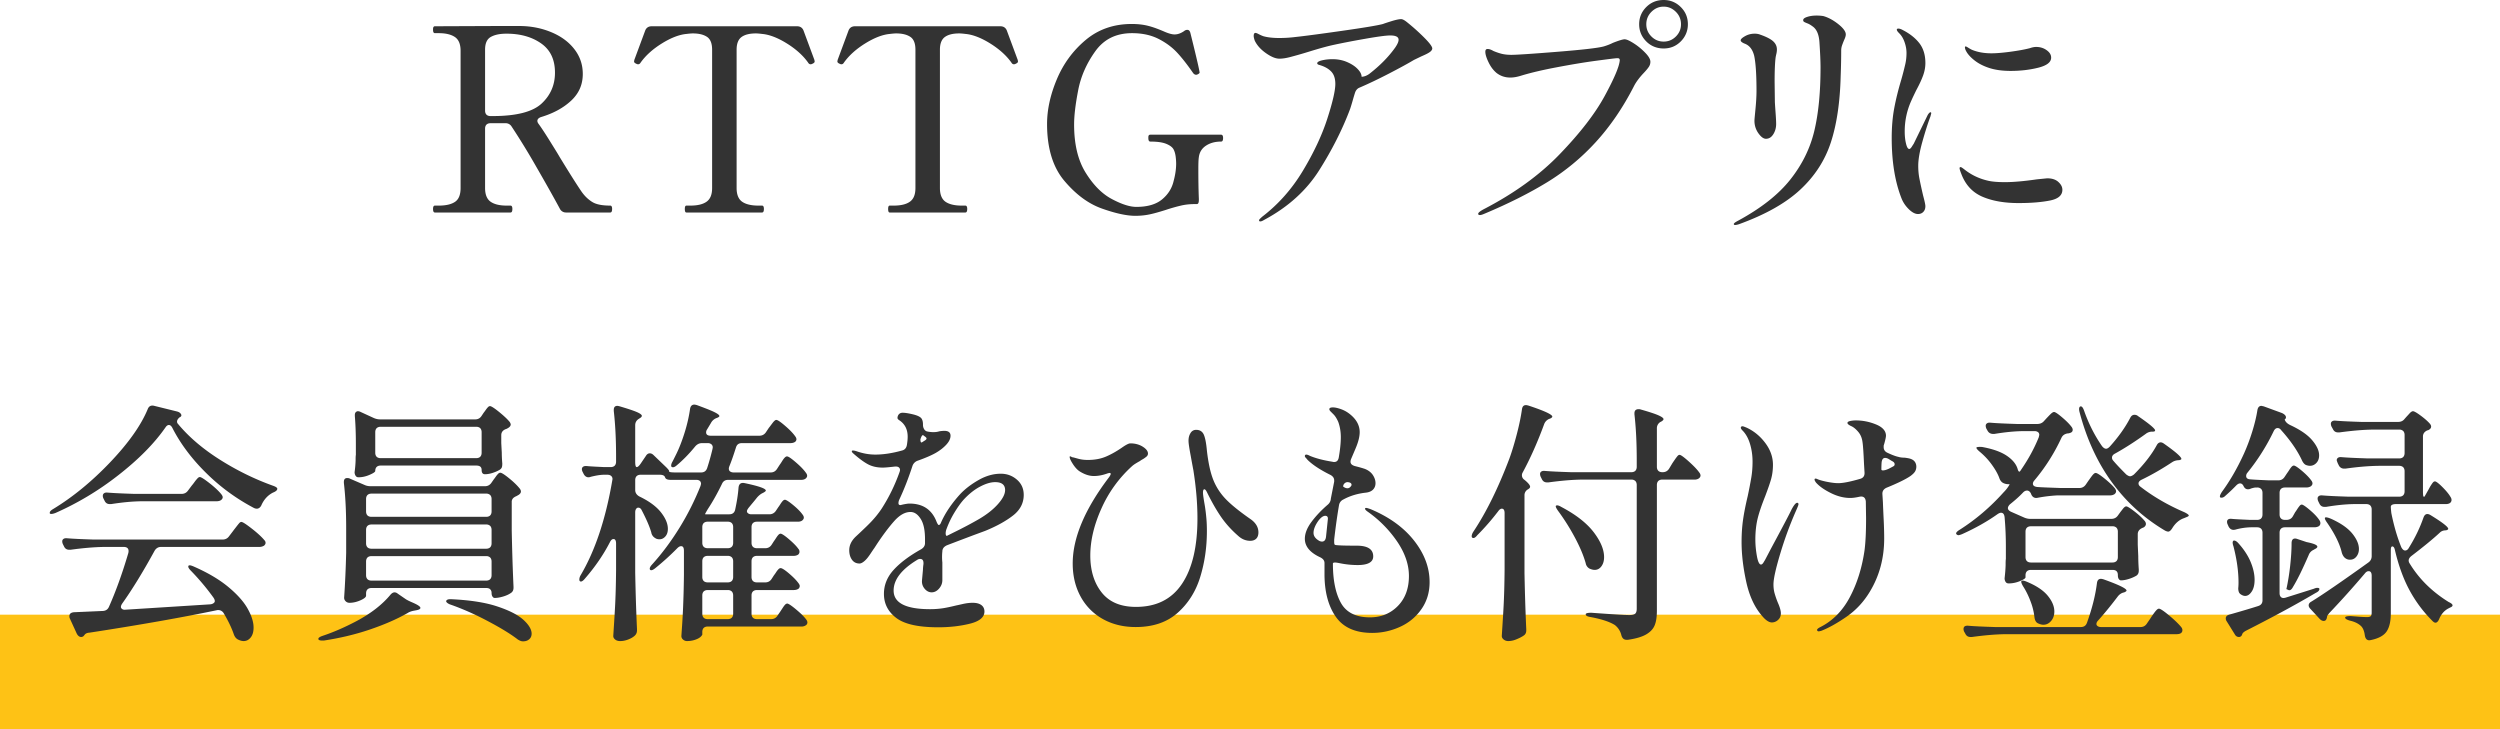 <svg data-name="Layer 2" xmlns="http://www.w3.org/2000/svg" viewBox="0 0 196 57.19"><g data-name="Layer 1"><path fill="#fec215" d="M0 48.19h196v9H0z"/><path d="M47.99 16.38c0 .19-.05.28-.14.28h-3.46a.53.53 0 01-.5-.3c-.49-.91-1.11-2.01-1.86-3.31a56.09 56.09 0 00-1.92-3.13.54.54 0 00-.48-.26h-1.18c-.13 0-.24.04-.31.11s-.11.18-.11.31v4.66c0 .52.15.88.44 1.08.29.2.71.3 1.26.3h.3c.09 0 .14.09.14.26 0 .19-.05.28-.14.28h-5.94c-.09 0-.14-.09-.14-.28 0-.17.05-.26.14-.26h.3c.57 0 1-.1 1.29-.3.29-.2.43-.56.43-1.08V3.98c0-.52-.15-.88-.45-1.08-.3-.2-.72-.3-1.27-.3h-.3c-.09 0-.14-.09-.14-.26 0-.09 0-.16.03-.21s.06-.07.11-.07l4.7-.02h2c.87.01 1.67.17 2.42.48.75.31 1.35.74 1.8 1.31.45.57.68 1.22.68 1.97 0 .83-.3 1.52-.91 2.09-.61.57-1.4 1-2.37 1.29-.19.07-.28.17-.28.3 0 .07.03.15.1.24.24.33.54.79.9 1.37.36.58.61.98.74 1.21.8 1.31 1.37 2.21 1.72 2.72.25.36.54.63.85.82.31.19.78.28 1.41.28.09 0 .14.09.14.26zm-9.85-7.39c.07.07.18.11.31.11h.18c1.85 0 3.13-.33 3.83-.98.7-.65 1.05-1.46 1.05-2.42 0-1.03-.36-1.79-1.09-2.3s-1.63-.76-2.71-.76c-.51 0-.91.08-1.22.25-.31.17-.46.5-.46 1.01v4.78c0 .13.04.24.11.31zm15.67 7.67c-.08 0-.12-.09-.12-.28 0-.17.04-.26.12-.26h.3c.57 0 1-.1 1.29-.31.29-.21.43-.56.43-1.07V3.9c0-.49-.13-.83-.4-1.01s-.64-.27-1.12-.27c-.08 0-.24.01-.48.04-.57.05-1.22.3-1.93.74s-1.27.94-1.67 1.5c-.05.09-.12.14-.2.14-.04 0-.09-.01-.14-.04-.12-.05-.18-.11-.18-.18l.02-.12.86-2.32c.09-.21.26-.32.5-.32h11.4c.24 0 .41.11.5.32l.86 2.32.02.12c0 .07-.06.13-.18.18-.05.03-.1.04-.14.04-.08 0-.15-.05-.2-.14-.4-.56-.96-1.06-1.67-1.5-.71-.44-1.36-.69-1.93-.74-.24-.03-.4-.04-.48-.04-.49 0-.87.09-1.13.28-.26.19-.39.52-.39 1v10.84c0 .52.15.88.44 1.08.29.2.72.3 1.28.3h.28c.09 0 .14.09.14.26 0 .19-.05.28-.14.28h-5.94zm15.94 0c-.08 0-.12-.09-.12-.28 0-.17.04-.26.12-.26h.3c.57 0 1-.1 1.29-.31.29-.21.43-.56.43-1.07V3.9c0-.49-.13-.83-.4-1.01s-.64-.27-1.12-.27c-.08 0-.24.01-.48.04-.57.05-1.22.3-1.93.74s-1.27.94-1.67 1.5c-.05.09-.12.14-.2.14-.04 0-.09-.01-.14-.04-.12-.05-.18-.11-.18-.18l.02-.12.86-2.32c.09-.21.26-.32.5-.32h11.4c.24 0 .41.11.5.32l.86 2.32.02.12c0 .07-.06.13-.18.18-.05.03-.1.04-.14.04-.08 0-.15-.05-.2-.14-.4-.56-.96-1.06-1.67-1.5-.71-.44-1.36-.69-1.93-.74-.24-.03-.4-.04-.48-.04-.49 0-.87.09-1.13.28-.26.19-.39.52-.39 1v10.84c0 .52.15.88.44 1.08.29.2.72.3 1.28.3h.28c.09 0 .14.09.14.26 0 .19-.05.28-.14.28h-5.94zm16.64-.31c-1.07-.38-2.05-1.11-2.95-2.18-.9-1.07-1.35-2.56-1.35-4.45 0-1.11.25-2.27.76-3.49.51-1.22 1.26-2.25 2.26-3.09s2.21-1.26 3.62-1.26c.48 0 .91.05 1.3.15s.82.26 1.3.47c.31.13.56.2.76.2.24 0 .49-.09.74-.26.08-.07.17-.1.26-.1.12 0 .2.09.24.26.39 1.56.61 2.51.68 2.86l.04.22c0 .05-.05.1-.14.14a.23.23 0 01-.14.04c-.08 0-.15-.04-.22-.12-.45-.65-.87-1.19-1.26-1.61-.39-.42-.87-.78-1.46-1.08-.59-.3-1.28-.45-2.08-.45-1.24 0-2.2.47-2.88 1.42-.68.95-1.13 1.96-1.34 3.05-.21 1.09-.32 1.98-.32 2.69 0 1.55.3 2.8.9 3.77s1.28 1.66 2.05 2.07c.77.41 1.41.62 1.93.62.88 0 1.55-.2 2.02-.59.47-.39.77-.87.9-1.43.13-.48.2-.94.2-1.38 0-.13-.01-.32-.04-.56-.03-.21-.08-.4-.17-.56-.09-.16-.27-.3-.56-.42-.29-.12-.7-.18-1.25-.18-.11 0-.16-.09-.16-.28 0-.09 0-.16.03-.2s.06-.06.13-.06h5.54c.11 0 .16.09.16.26 0 .19-.05.28-.16.28-.47 0-.86.11-1.18.32-.32.21-.51.51-.56.9-.03.19-.04.5-.04.94 0 .8.01 1.57.04 2.32v.1c0 .21-.05.32-.16.32h-.18c-.37 0-.73.04-1.07.12-.34.08-.74.19-1.19.34-.51.16-.93.28-1.27.35-.34.07-.71.11-1.11.11-.68 0-1.55-.19-2.62-.57zm25.25-13.42c.43.43.65.72.65.87 0 .08-.05.16-.14.24-.13.11-.37.23-.72.38l-.58.28c-.45.27-1.09.62-1.92 1.05-.83.43-1.6.8-2.32 1.11-.19.07-.31.21-.38.42-.04.13-.1.32-.17.57-.07.25-.14.48-.21.69-.6 1.6-1.41 3.2-2.42 4.8-1.01 1.6-2.45 2.9-4.32 3.9-.13.08-.23.12-.3.12s-.1-.03-.1-.1c0-.04.09-.13.26-.28 1.25-.96 2.31-2.15 3.17-3.58.86-1.43 1.5-2.79 1.92-4.09.42-1.3.63-2.21.63-2.73 0-.43-.11-.76-.34-.99-.23-.23-.55-.4-.96-.51-.08-.03-.12-.07-.12-.12 0-.09.13-.17.38-.23s.53-.09.82-.09c.4 0 .78.07 1.13.22.35.15.63.33.84.55.21.22.31.42.31.61.21-.01.42-.09.62-.24.81-.63 1.49-1.31 2.02-2.06.17-.25.26-.45.26-.6 0-.23-.22-.34-.66-.34-.32 0-.99.09-2.01.27-1.02.18-1.89.35-2.61.51-.51.12-1.1.29-1.78.5-.61.19-1.09.32-1.43.41-.34.09-.62.13-.85.13-.31 0-.66-.15-1.07-.44-.41-.29-.7-.62-.87-.98-.05-.15-.08-.27-.08-.36 0-.16.05-.24.14-.24.04 0 .13.03.26.1s.25.12.36.16c.32.09.73.14 1.24.14.47 0 .89-.03 1.28-.08.67-.07 1.88-.23 3.63-.48 1.75-.25 2.83-.43 3.23-.54.07-.03.28-.1.63-.21.35-.11.62-.17.79-.17.11 0 .26.08.46.24.45.36.9.76 1.33 1.19zm4.25 13.83c0-.08.13-.19.4-.34 2.4-1.24 4.4-2.68 5.99-4.33 1.59-1.65 2.77-3.17 3.53-4.57.76-1.4 1.15-2.33 1.18-2.8 0-.11-.06-.16-.18-.16s-.67.07-1.65.2-2.03.31-3.14.52-2.04.43-2.79.66c-.29.09-.57.14-.82.14-.41 0-.77-.12-1.08-.36-.24-.2-.45-.47-.62-.82s-.26-.63-.26-.84c0-.15.06-.22.18-.22s.27.05.46.16c.29.12.54.2.74.24.2.04.42.06.66.06.41 0 1.62-.08 3.61-.24 1.99-.16 3.2-.3 3.63-.42.24-.07.48-.16.72-.28.48-.19.79-.28.92-.28.15 0 .39.11.72.32s.63.46.9.74c.27.28.4.51.4.7 0 .15-.04.28-.12.4s-.21.28-.4.48c-.35.37-.59.7-.74.98-.89 1.75-1.91 3.23-3.04 4.46a17.547 17.547 0 01-3.78 3.12c-1.39.85-3.03 1.68-4.94 2.48-.16.07-.27.1-.34.1-.09 0-.14-.03-.14-.1zm13.18-13.51c-.37-.37-.56-.82-.56-1.35s.19-.98.56-1.35c.37-.37.83-.55 1.36-.55s.98.19 1.35.56c.37.37.55.82.55 1.34s-.19.98-.56 1.35c-.37.37-.82.55-1.34.55s-.99-.18-1.36-.55zm2.32-.39c.27-.27.4-.59.4-.96s-.13-.7-.4-.97-.59-.41-.96-.41-.69.14-.96.41c-.27.27-.4.6-.4.97s.13.69.4.96.59.4.96.4.69-.13.96-.4zm4.54 14.7c0-.05.11-.14.34-.26 1.79-.97 3.15-2.04 4.08-3.21.93-1.17 1.56-2.44 1.89-3.82.33-1.38.49-3.04.49-4.99 0-.48-.03-1.11-.08-1.88-.03-.63-.19-1.06-.5-1.3-.16-.12-.3-.21-.43-.26-.13-.05-.22-.09-.27-.12a.149.149 0 01-.08-.14c0-.11.11-.19.33-.26.22-.07.46-.1.73-.1.16 0 .33.01.52.04.39.11.78.32 1.17.63.39.31.59.58.59.81 0 .12-.05.27-.14.46-.05.12-.1.25-.15.39-.05.14-.07.28-.07.41 0 .55-.01 1.21-.04 1.98-.05 2.07-.31 3.81-.77 5.22-.46 1.41-1.26 2.65-2.4 3.71s-2.74 1.96-4.81 2.71c-.13.04-.23.06-.3.06s-.1-.03-.1-.08zm1.93-7.11a1.66 1.66 0 01-.31-1.01c0-.08.03-.38.08-.9s.08-.99.08-1.42c0-1.25-.06-2.17-.18-2.74-.12-.48-.35-.79-.7-.94-.11-.04-.19-.08-.26-.13s-.1-.1-.1-.15c0-.09.12-.2.35-.33.23-.13.48-.19.75-.19.17 0 .32.03.44.08.49.17.83.35 1.02.53.19.18.28.39.28.63 0 .09-.01.2-.04.33s-.05.22-.06.29c-.05.37-.08 1.01-.08 1.9l.02 1.58c0 .05.02.36.06.92.03.4.04.67.04.82 0 .29-.07.56-.22.8s-.34.36-.58.36c-.19 0-.38-.14-.59-.43zm11.81 5.97c-.25-.24-.45-.52-.58-.84-.52-1.31-.78-2.89-.78-4.76 0-.88.07-1.66.2-2.35.13-.69.31-1.42.54-2.19.15-.52.25-.93.32-1.23.07-.3.1-.6.1-.89s-.05-.56-.15-.85c-.1-.29-.24-.52-.41-.69-.03-.03-.07-.07-.12-.13s-.08-.12-.08-.17.04-.08.12-.08.19.03.32.1c.53.27.97.6 1.3 1.01.33.41.5.94.5 1.59 0 .32-.06.65-.18.98-.12.33-.3.72-.54 1.16-.13.27-.27.55-.4.85a5.812 5.812 0 00-.5 2.39c0 .33.03.64.1.93.07.29.15.43.26.43.05 0 .12-.06.19-.17.07-.11.12-.19.15-.23l1.1-2.26c.09-.15.17-.22.22-.22.04 0 .06.03.06.08l-.06.24c-.2.53-.41 1.19-.63 1.97-.22.78-.33 1.42-.33 1.91 0 .35.03.69.1 1.04.07.35.16.77.28 1.28.12.45.18.73.18.84 0 .2-.06.35-.17.46s-.25.16-.41.16c-.21 0-.45-.12-.7-.36zm5.77-.99c-.78-.33-1.34-.92-1.67-1.79-.09-.23-.14-.38-.14-.46 0-.05.03-.08.08-.08.04 0 .09.03.16.08s.12.09.16.12c.52.41 1.12.7 1.8.86.32.08.77.12 1.36.12.64 0 1.47-.07 2.5-.22.51-.05.78-.08.82-.08.36 0 .65.09.86.28.21.19.32.39.32.62 0 .43-.32.71-.97.84-.65.13-1.47.2-2.47.2-1.09 0-2.03-.16-2.81-.49zm.43-10.13c-.43-.15-.79-.34-1.1-.59-.31-.25-.52-.49-.64-.73a.677.677 0 01-.08-.26c0-.05.02-.08.06-.08.03 0 .09.03.2.1.11.07.2.12.28.16.45.19.97.28 1.54.28.37 0 .86-.04 1.46-.12s1.11-.17 1.54-.28c.2-.07.37-.1.5-.1.31 0 .58.08.82.25.24.17.36.36.36.59 0 .36-.34.62-1.02.79-.68.17-1.4.25-2.16.25-.69 0-1.28-.09-1.76-.26zM13.24 33.32c-.09 0-.18.06-.26.18-.89 1.28-2.13 2.53-3.71 3.76a23.12 23.12 0 01-4.93 2.96c-.25.09-.4.1-.44.02v-.04c0-.09.09-.19.28-.3 1.53-.93 3.02-2.15 4.45-3.65 1.43-1.5 2.42-2.89 2.95-4.17.09-.24.27-.33.52-.26l1.78.44c.11.03.19.07.25.13s.09.12.09.17c0 .07-.05.12-.14.16-.13.11-.2.22-.2.34 0 .07.03.13.08.18.83 1 1.91 1.93 3.25 2.78 1.34.85 2.74 1.54 4.19 2.06.23.08.34.16.34.24 0 .11-.11.21-.34.3-.41.21-.72.55-.92 1.02-.09.16-.21.24-.34.24-.08 0-.16-.02-.24-.06a15.72 15.72 0 01-3.72-2.72c-1.13-1.11-2.02-2.29-2.66-3.54-.08-.16-.17-.24-.28-.24zM9.48 47.58c0 .07.03.12.1.17.07.05.15.06.26.05l6.64-.42c.11-.01.19-.04.26-.09.07-.05.1-.1.1-.17s-.03-.15-.1-.26c-.51-.71-1.09-1.41-1.76-2.1-.15-.15-.22-.26-.22-.34 0-.07.04-.1.12-.1.05 0 .16.03.32.1 1.09.48 1.99 1.01 2.69 1.59.7.58 1.21 1.15 1.52 1.7.31.55.47 1.05.47 1.49 0 .32-.07.58-.22.77-.15.19-.33.29-.56.29-.13 0-.28-.04-.44-.12-.16-.08-.27-.23-.34-.44-.17-.49-.43-1.03-.78-1.62a.497.497 0 00-.54-.24c-2.68.56-6.01 1.15-9.98 1.76-.19.01-.31.07-.38.16l-.08.1a.28.28 0 01-.2.08c-.13 0-.25-.09-.34-.26l-.54-1.18a.397.397 0 01-.04-.2c0-.17.11-.27.34-.3l2.28-.1c.23-.01.39-.12.48-.32.53-1.19 1.04-2.59 1.52-4.22.01-.04.02-.09.02-.16 0-.21-.13-.32-.38-.32H8.18c-.81.01-1.69.09-2.64.22h-.12c-.19 0-.32-.09-.4-.26l-.08-.16c-.04-.08-.06-.16-.06-.24s.03-.14.1-.19c.07-.05.16-.06.28-.05.45.04 1.14.07 2.06.1h10.14c.21 0 .38-.09.5-.26l.32-.42c.05-.07.13-.17.23-.3s.18-.23.24-.3c.06-.07.12-.1.17-.1.11 0 .38.18.83.53.45.35.77.65.97.89.07.07.1.14.1.22s-.04.15-.12.22a.72.72 0 01-.4.1h-7.68c-.21 0-.38.1-.5.3-.92 1.68-1.77 3.06-2.54 4.14-.07.11-.1.19-.1.26zm1.6-8.28c-.75.01-1.53.09-2.36.22H8.6c-.19 0-.32-.09-.4-.26l-.08-.16a.487.487 0 01-.06-.22c0-.09.03-.16.1-.21.07-.05.16-.06.28-.05.48.04 1.17.07 2.08.1h3.72c.21 0 .38-.09.5-.26l.3-.4c.07-.08.14-.17.21-.27.07-.1.15-.19.22-.27s.14-.12.19-.12c.11 0 .37.17.79.5.42.33.72.62.91.86.07.09.1.17.1.22 0 .07-.03.13-.08.18-.08.09-.22.14-.42.14h-5.88zm19.86 7.14a.4.4 0 01.24.1l.64.44c.11.07.27.15.48.24.44.19.66.33.66.44 0 .08-.1.14-.3.18l-.22.04c-.2.04-.36.1-.48.18-.84.48-1.83.91-2.98 1.3s-2.35.67-3.6.86h-.12c-.16 0-.26-.03-.3-.1v-.04c0-.08.12-.16.36-.24.81-.27 1.69-.65 2.62-1.14 1.13-.6 2.02-1.29 2.66-2.06.11-.13.22-.2.34-.2zm7.58-8.58l.18-.26c.04-.05.1-.13.17-.23s.14-.18.19-.23.11-.08.16-.08c.11 0 .34.15.71.45.37.3.64.57.83.81.05.07.08.14.08.22 0 .09-.06.18-.18.26l-.18.1c-.12.05-.21.11-.27.18a.41.41 0 00-.09.28v2.24c.03 1.45.07 2.92.14 4.4v.08c0 .19-.07.33-.22.42-.16.11-.36.2-.6.27s-.46.11-.66.11c-.07 0-.12-.04-.17-.11-.05-.07-.07-.17-.07-.29s-.04-.21-.11-.28c-.07-.07-.18-.1-.31-.1h-9c-.13 0-.24.04-.31.11s-.11.18-.11.31v.18c0 .11-.14.23-.43.36-.29.13-.58.2-.87.2-.12 0-.22-.04-.3-.12s-.12-.17-.12-.28c.08-1.16.13-2.33.16-3.52v-1.96c0-1.31-.06-2.48-.18-3.52v-.08c0-.2.09-.3.26-.3.08 0 .15.01.2.04l1.16.5c.15.07.31.1.5.1h8.94c.21 0 .38-.09.5-.26zm-.76-5.26l.16-.24c.04-.05.1-.13.17-.23s.13-.17.18-.22.1-.07.15-.07c.09 0 .33.15.7.45.37.3.65.56.84.79.05.08.08.15.08.2 0 .09-.06.18-.18.26-.08.05-.15.09-.2.1-.24.09-.36.25-.36.48v.62l.04.76c0 .21.01.49.04.84 0 .13-.01.24-.04.31s-.09.14-.18.19c-.15.09-.33.17-.55.24-.22.07-.42.1-.59.1s-.26-.11-.26-.34-.14-.34-.42-.34h-7.5c-.13 0-.24.04-.31.11s-.11.18-.11.31c0 .08-.15.18-.45.31-.3.13-.59.19-.87.19-.09 0-.17-.04-.22-.12s-.08-.17-.08-.28c.04-.29.07-.6.08-.92 0-.17 0-.32.02-.44v-.88c0-.84-.03-1.56-.08-2.16v-.08c0-.09.02-.17.07-.22.05-.05.1-.08.17-.08s.14.02.22.06l1 .46c.17.08.35.12.52.12h7.46c.21 0 .38-.09.5-.28zm.67 7.81c.07-.07.11-.18.11-.31v-.98c0-.13-.04-.24-.11-.31a.433.433 0 00-.31-.11h-9c-.13 0-.24.04-.31.11s-.11.18-.11.31v.98c0 .13.04.24.11.31s.18.11.31.11h9c.13 0 .24-.04.31-.11zm-9.62 2.5c.07.07.18.11.31.11h9c.13 0 .24-.04.31-.11s.11-.18.11-.31v-1.06c0-.13-.04-.24-.11-.31a.433.433 0 00-.31-.11h-9c-.13 0-.24.04-.31.11s-.11.18-.11.31v1.06c0 .13.04.24.11.31zm0 .8c-.07.07-.11.18-.11.31v1.08c0 .13.04.24.11.31s.18.11.31.11h9c.13 0 .24-.04.31-.11s.11-.18.11-.31v-1.08c0-.13-.04-.24-.11-.31a.433.433 0 00-.31-.11h-9c-.13 0-.24.04-.31.11zm8.84-7.9c.07-.07.11-.18.11-.31v-1.62c0-.13-.04-.24-.11-.31s-.18-.11-.31-.11h-7.5c-.13 0-.24.04-.31.11s-.11.18-.11.31v1.62c0 .13.04.24.11.31s.18.11.31.11h7.5c.13 0 .24-.04.31-.11zm-2.58 11.46c-.06-.05-.09-.09-.09-.13 0-.05.04-.1.11-.13s.18-.04.33-.03c1.43.07 2.61.25 3.55.56.94.31 1.63.66 2.06 1.05.43.39.65.76.65 1.09 0 .16-.05.3-.16.41-.11.11-.26.18-.46.19h-.08c-.11 0-.23-.05-.38-.14-.61-.47-1.43-.96-2.44-1.49s-1.96-.94-2.84-1.25a.825.825 0 01-.25-.13zm25.43-1.89l.18-.28c.04-.05.1-.13.17-.24.07-.11.14-.19.19-.24.05-.05.11-.08.16-.08.11 0 .33.14.67.43s.58.54.73.75c.07.09.1.17.1.22 0 .08-.03.15-.1.22-.11.07-.23.1-.38.1h-2.88c-.13 0-.24.04-.31.11s-.11.18-.11.31v1.44c0 .13.04.24.11.31s.18.11.31.11h1.12c.21 0 .38-.09.5-.28l.22-.32c.05-.08.12-.18.19-.29.07-.11.14-.2.19-.25s.11-.08.16-.08c.09 0 .32.15.68.45.36.3.63.56.8.79.07.09.1.17.1.24 0 .09-.04.17-.12.22a.57.57 0 01-.36.1h-7.34c-.13 0-.24.04-.31.11s-.11.18-.11.31v.22s-.05.1-.16.19-.25.16-.44.22-.39.09-.6.09c-.12 0-.22-.04-.31-.12a.354.354 0 01-.13-.28c.05-.72.1-1.43.13-2.14.03-.71.06-1.59.07-2.66v-1.88c0-.24-.07-.36-.22-.36-.09 0-.19.05-.3.16-.52.53-1.09 1.05-1.72 1.56-.21.17-.35.21-.42.12-.01-.01-.02-.04-.02-.08 0-.08.06-.19.18-.32.79-.87 1.5-1.83 2.15-2.88.65-1.05 1.2-2.15 1.65-3.28l.04-.16c0-.21-.13-.32-.38-.32h-2.02c-.24 0-.38-.07-.42-.2-.04-.13-.18-.2-.42-.2h-1.5c-.13 0-.24.04-.31.11s-.11.18-.11.31v.78c0 .21.11.38.32.5.77.37 1.34.79 1.7 1.25.36.46.54.89.54 1.29 0 .24-.06.44-.19.59-.13.15-.28.23-.47.23-.13 0-.25-.03-.34-.1a.616.616 0 01-.3-.44c-.13-.45-.38-1.03-.74-1.72-.07-.15-.16-.22-.28-.22-.07 0-.12.03-.17.1-.05.07-.07.16-.07.28v4.74c.03 1.45.07 2.92.14 4.4v.1c0 .17-.06.31-.18.42-.13.12-.31.22-.52.3s-.42.12-.62.12c-.16 0-.29-.04-.39-.12s-.15-.17-.15-.28c.05-.79.1-1.55.14-2.29.04-.74.07-1.71.08-2.91v-2.04c0-.24-.07-.36-.2-.36-.11 0-.2.08-.28.24-.51.99-1.16 1.94-1.96 2.86-.17.21-.31.28-.4.2-.03-.03-.04-.07-.04-.12 0-.11.03-.22.1-.34 1.13-1.91 1.96-4.38 2.48-7.42l.02-.12c0-.11-.04-.19-.11-.25s-.17-.09-.29-.09h-.32c-.29.01-.62.07-.98.16-.08.03-.14.04-.18.04-.16 0-.29-.09-.38-.26l-.08-.16a.487.487 0 01-.06-.22c0-.08.03-.14.1-.19s.17-.06.3-.05c.29.03.75.05 1.36.08h.5c.13 0 .24-.04.31-.11s.11-.18.11-.31v-.4c0-1.33-.06-2.53-.18-3.58v-.08c0-.21.09-.32.28-.32.03 0 .09.01.2.04.64.19 1.09.34 1.34.45.25.11.38.21.38.29 0 .07-.06.13-.18.2l-.06.04c-.19.12-.28.29-.28.5v2.86c0 .28.04.42.12.42s.18-.09.3-.26l.42-.62c.08-.13.18-.2.3-.2.11 0 .21.05.3.14l1 .96s.06.06.13.14.1.14.09.18c-.01.05.16.08.52.08h1.98c.24 0 .4-.11.48-.34.16-.49.3-.99.42-1.5l.02-.12a.31.31 0 00-.11-.25.437.437 0 00-.29-.09h-.44c-.2 0-.37.08-.52.24-.48.59-.97 1.09-1.46 1.5-.17.15-.31.19-.4.12-.03-.01-.04-.05-.04-.1 0-.09.04-.21.12-.34l.24-.48c.25-.49.48-1.08.69-1.75.21-.67.35-1.3.43-1.87.04-.23.15-.34.34-.34.03 0 .09.01.2.04.65.24 1.11.42 1.37.55.26.13.39.23.39.31 0 .04-.06.09-.18.14l-.06.02c-.19.08-.33.21-.42.38l-.3.5c-.05.07-.08.15-.08.24 0 .17.12.26.36.26h3.82c.21 0 .38-.09.5-.26l.24-.36c.07-.08.13-.17.2-.26s.13-.18.2-.25.13-.11.18-.11c.11 0 .34.16.7.47.36.31.62.58.78.81.07.09.1.17.1.24s-.03.13-.1.2c-.11.07-.23.1-.38.1h-3.8c-.24 0-.39.11-.46.34-.19.6-.36 1.09-.52 1.48-.03.08-.04.14-.04.18 0 .09.03.17.1.22.07.05.16.08.28.08h2.9c.21 0 .38-.09.5-.28l.22-.34c.04-.05.1-.14.18-.27.08-.13.15-.22.21-.28s.12-.09.17-.09c.11 0 .34.16.7.47.36.31.62.58.78.81.07.09.1.17.1.24 0 .08-.04.15-.12.22-.09.07-.21.1-.34.1h-5.74c-.23 0-.39.11-.48.32-.35.72-.71 1.37-1.1 1.96-.16.27-.23.4-.22.4l.02.02h1.88c.25 0 .41-.13.46-.38.13-.6.22-1.17.26-1.7.03-.31.19-.43.5-.36 1.09.23 1.64.42 1.64.58 0 .04-.06.09-.18.16l-.12.06c-.16.09-.29.21-.4.34-.13.17-.35.43-.64.78-.09.12-.14.21-.14.28s.03.12.1.17c.07.05.15.07.26.07h1.4c.21 0 .38-.09.5-.26l.2-.3c.04-.05.1-.14.17-.25.07-.11.14-.2.19-.25s.11-.08.16-.08c.09 0 .31.14.65.42.34.28.58.53.73.74.07.09.1.17.1.24 0 .08-.04.15-.12.22-.09.07-.21.1-.34.1h-3.22c-.13 0-.24.04-.31.11s-.11.18-.11.31v1.24c0 .13.04.24.11.31s.18.11.31.11H60c.21 0 .38-.09.5-.28l.18-.28c.04-.05.1-.14.17-.25.07-.11.14-.2.19-.25s.11-.08.16-.08c.09 0 .31.14.65.43s.59.54.75.77c.05.05.08.13.08.22 0 .08-.03.15-.1.22-.11.07-.23.1-.36.1h-2.88c-.13 0-.24.04-.31.11s-.11.18-.11.31v1.24c0 .13.04.24.11.31s.18.11.31.11H60c.21 0 .38-.09.5-.28zm-3.13-2.51c.07-.07.11-.18.11-.31v-1.24c0-.13-.04-.24-.11-.31s-.18-.11-.31-.11h-1.58c-.13 0-.24.04-.31.11s-.11.18-.11.31v1.24c0 .13.04.24.11.31s.18.11.31.11h1.58c.13 0 .24-.04.31-.11zm-2.2 2.68c.07.07.18.11.31.11h1.58c.13 0 .24-.04.31-.11s.11-.18.11-.31V44c0-.13-.04-.24-.11-.31a.433.433 0 00-.31-.11h-1.58c-.13 0-.24.04-.31.11s-.11.18-.11.31v1.24c0 .13.04.24.11.31zm2.2.82a.433.433 0 00-.31-.11h-1.58c-.13 0-.24.04-.31.11s-.11.18-.11.31v1.44c0 .13.04.24.11.31s.18.11.31.11h1.58c.13 0 .24-.04.31-.11s.11-.18.11-.31v-1.44c0-.13-.04-.24-.11-.31zm22.35-8.77c.36.31.54.71.54 1.2 0 .64-.28 1.18-.83 1.61-.55.43-1.28.84-2.19 1.21l-.92.34c-1.51.57-2.21.84-2.1.8-.23.11-.34.27-.34.48-.03.28-.03.57 0 .86v1.42c-.01.24-.1.45-.27.64s-.36.28-.57.28c-.2 0-.38-.09-.53-.26s-.23-.37-.23-.6c0-.05.03-.36.08-.92 0-.08.01-.23.04-.44v-.08c0-.21-.09-.32-.26-.32-.09 0-.17.03-.24.08-1.23.75-1.84 1.55-1.84 2.4 0 .97.95 1.46 2.86 1.46.39 0 .74-.03 1.05-.08.31-.05.66-.13 1.03-.22.07-.01.23-.05.5-.11s.52-.09.76-.09c.29 0 .52.06.68.18.16.12.24.29.24.5 0 .45-.38.77-1.15.96-.77.19-1.59.28-2.47.28-1.55 0-2.64-.24-3.29-.73-.65-.49-.97-1.12-.97-1.89 0-.69.25-1.32.76-1.88s1.23-1.1 2.16-1.62c.2-.12.3-.28.3-.48v-.3c0-.71-.11-1.24-.34-1.6s-.49-.54-.8-.54c-.43 0-.85.24-1.27.71-.42.47-.87 1.07-1.35 1.79l-.22.34c-.04.05-.14.2-.3.44-.16.24-.31.43-.46.56-.15.13-.28.2-.4.2-.25 0-.45-.1-.59-.3-.14-.2-.21-.45-.21-.74 0-.39.17-.74.5-1.06l.3-.28c.37-.35.7-.66.97-.95.27-.29.53-.61.77-.97.56-.87 1.03-1.82 1.4-2.86.03-.08.04-.14.04-.18 0-.09-.04-.16-.11-.21s-.18-.06-.31-.05c-.43.05-.74.08-.94.08-.45 0-.84-.09-1.17-.27s-.72-.47-1.17-.87c-.05-.05-.08-.1-.08-.14s.03-.06.1-.06c.05 0 .15.02.28.06.48.17.97.26 1.46.26.65 0 1.35-.11 2.1-.32.21-.05.34-.2.38-.44.04-.24.06-.45.06-.64 0-.56-.21-.99-.64-1.28-.11-.07-.16-.13-.16-.2.01-.12.05-.22.12-.29.07-.07.16-.11.28-.11.19 0 .45.04.79.12s.56.18.67.3c.09.11.14.27.14.5v.04c0 .09.02.19.07.29.05.1.12.17.23.21.17.04.35.06.52.06s.32-.02.44-.06c.16-.03.3-.04.42-.04.32 0 .48.13.48.38 0 .23-.11.46-.33.7-.22.24-.5.46-.85.66-.36.2-.83.4-1.4.6a.66.66 0 00-.4.4c-.31.95-.65 1.83-1.04 2.66-.04.09-.06.18-.06.26 0 .11.05.16.16.16l.16-.04c.24-.05.42-.08.54-.08 1.07 0 1.78.49 2.14 1.46.07.15.12.22.16.22.07 0 .13-.07.18-.2.33-.75.83-1.48 1.48-2.2.4-.43.89-.8 1.47-1.13.58-.33 1.16-.49 1.73-.49.48 0 .9.15 1.26.46zm-7.38-3.48c-.05 0-.11.11-.18.32 0 .2.04.28.12.24l.22-.14c.09-.05.14-.11.14-.16s-.05-.11-.16-.18l-.1-.08h-.04zm5.91 5.39c.37-.42.55-.78.55-1.09 0-.41-.26-.62-.78-.62-.35 0-.74.12-1.18.35-.44.23-.85.56-1.24.97-.27.29-.52.65-.77 1.06-.25.41-.45.83-.61 1.26-.05.12-.08.25-.08.38 0 .07.01.12.04.16s.05.05.08.02l.44-.22c.84-.41 1.53-.78 2.08-1.1.61-.36 1.1-.75 1.47-1.17zm20.41 2.23c0 .21-.06.38-.17.49-.11.11-.27.17-.47.17-.35 0-.67-.13-.96-.4-.55-.48-1-.99-1.36-1.52-.36-.53-.71-1.15-1.06-1.86-.08-.17-.15-.26-.22-.26-.04 0-.07.03-.09.1-.02.07-.02.16-.01.28.01.13.05.4.12.8.07.4.11.77.14 1.1.03.33.04.67.04 1 0 1.28-.18 2.49-.53 3.62-.35 1.13-.95 2.07-1.78 2.8-.83.73-1.92 1.1-3.27 1.1-.97 0-1.83-.21-2.58-.63a4.398 4.398 0 01-1.74-1.76c-.41-.75-.62-1.62-.62-2.59 0-2.01.95-4.27 2.86-6.78.08-.12.12-.2.12-.24 0-.05-.03-.08-.08-.08s-.13.02-.24.06c-.35.12-.68.18-1 .18-.37 0-.75-.13-1.14-.38-.19-.13-.36-.33-.52-.58-.16-.25-.24-.43-.24-.54 0-.03.01-.04.04-.04s.06 0 .09.03.08.04.15.05c.05.01.19.05.41.11.22.06.46.09.73.09.55 0 1.02-.09 1.42-.26.4-.17.81-.4 1.22-.68.13-.09.26-.18.39-.25s.23-.11.31-.11c.37 0 .7.09.97.26s.41.35.41.54c0 .09-.04.18-.13.25s-.18.14-.29.2c-.11.06-.17.1-.2.13-.29.16-.5.29-.62.4a9.893 9.893 0 00-2.41 3.33c-.58 1.29-.87 2.52-.87 3.69s.3 2.15.9 2.9c.6.75 1.49 1.12 2.68 1.12 1.6 0 2.8-.6 3.61-1.81s1.21-2.92 1.21-5.13c0-1.19-.11-2.45-.32-3.78-.01-.05-.08-.41-.2-1.08-.12-.63-.18-1.03-.18-1.22 0-.24.05-.44.16-.61a.49.49 0 01.44-.25c.29 0 .49.13.6.38.11.25.19.67.24 1.24.11.97.28 1.75.51 2.32s.57 1.08 1 1.52c.43.44 1.09.97 1.97 1.58.37.28.56.61.56 1zm12.2.64c.81 1.03 1.22 2.11 1.22 3.26 0 .81-.22 1.52-.65 2.13-.43.61-.99 1.07-1.68 1.38-.69.31-1.41.47-2.17.47-1.31 0-2.26-.42-2.85-1.26-.59-.84-.89-1.96-.89-3.36v-.86c0-.19-.11-.33-.32-.44-.81-.37-1.22-.86-1.22-1.46 0-.41.17-.85.51-1.31.34-.46.76-.91 1.27-1.35.16-.13.25-.3.26-.5l.26-1.32v-.1c0-.17-.09-.31-.28-.42-.83-.41-1.43-.81-1.82-1.2-.03-.04-.07-.09-.12-.14-.05-.05-.08-.1-.08-.14 0-.08.04-.12.12-.12.05 0 .15.03.28.1.48.2 1.07.35 1.76.46.03.01.07.02.14.02.2 0 .32-.12.36-.36.11-.64.16-1.17.16-1.58 0-.44-.07-.84-.2-1.2-.12-.27-.24-.46-.37-.59l-.23-.23c-.07-.07-.1-.13-.1-.18 0-.09.09-.14.28-.14.17 0 .39.05.64.14.25.09.48.22.68.38.52.41.78.89.78 1.42 0 .35-.11.79-.34 1.32l-.34.8c-.03.08-.04.15-.04.2 0 .16.11.27.34.34.37.09.63.17.78.22.28.11.49.27.63.48s.21.43.21.64-.07.38-.2.51-.31.2-.52.23c-.67.07-1.27.25-1.8.54a.59.59 0 00-.34.44c-.13.75-.26 1.65-.38 2.7v.18c0 .16.03.24.08.24.03.01.07.02.12.02.27.03.79.04 1.56.04.87 0 1.3.28 1.3.84 0 .45-.41.68-1.22.68-.47 0-.96-.05-1.48-.16-.16-.03-.25-.04-.28-.04-.12 0-.18.03-.18.08 0 1.31.21 2.34.63 3.09.42.75 1.18 1.13 2.27 1.13.88 0 1.61-.3 2.19-.89s.87-1.38.87-2.35c0-.87-.29-1.75-.88-2.64a9.172 9.172 0 00-2.32-2.38c-.16-.11-.24-.19-.24-.26 0-.04.03-.06.1-.06.03 0 .14.03.34.1 1.45.61 2.59 1.43 3.4 2.46zm-7.4.04c.08.03.14.04.18.04.19 0 .29-.13.32-.38l.14-1.34c.03-.2-.04-.3-.2-.3s-.33.12-.52.36c-.27.37-.4.7-.4.98 0 .25.16.47.48.64zm2.38-4.58a.584.584 0 00-.2-.04c-.08 0-.15.03-.22.09s-.11.14-.12.25c.11.09.22.14.34.14s.22-.07.3-.2c.01-.01.02-.04.02-.08 0-.07-.04-.12-.12-.16zm12.12 2.4c0-.24-.07-.36-.22-.36-.09 0-.19.07-.28.2-.52.68-1.07 1.31-1.64 1.88-.12.15-.22.22-.3.22-.09 0-.14-.05-.14-.14s.04-.21.12-.34c1.01-1.51 1.96-3.43 2.84-5.76.2-.55.39-1.18.58-1.91.19-.73.32-1.37.4-1.93.03-.23.13-.34.32-.34.03 0 .09.01.2.04 1.24.41 1.86.7 1.86.86 0 .05-.06.11-.18.16l-.06.02a.72.72 0 00-.4.42c-.51 1.39-1.07 2.65-1.68 3.78a.423.423 0 00.14.58c.29.24.44.42.44.54 0 .07-.05.13-.16.2a.52.52 0 00-.28.48v6.1c.03 1.45.07 2.92.14 4.4v.08c0 .19-.07.33-.22.42-.16.11-.35.2-.57.29-.22.09-.43.13-.63.13-.13 0-.25-.04-.35-.12s-.15-.17-.15-.28c.05-.79.1-1.55.14-2.29.04-.74.07-1.71.08-2.91v-4.42zm12.9-3.5l.24-.4c.05-.08.12-.18.21-.31s.16-.22.21-.28c.05-.06.11-.09.16-.09.09 0 .33.17.71.51.38.34.66.63.83.87.07.09.1.17.1.24 0 .08-.04.15-.12.22a.57.57 0 01-.36.1h-2.52c-.13 0-.24.04-.31.11s-.11.18-.11.31v9.86c0 .45-.05.82-.16 1.11-.11.29-.32.53-.65.73-.33.2-.82.35-1.47.44h-.1c-.2 0-.33-.11-.4-.34a1.43 1.43 0 00-.52-.82c-.4-.25-1.03-.46-1.88-.62-.27-.04-.4-.11-.4-.22 0-.08.15-.12.44-.12 1.64.12 2.63.18 2.98.18.23 0 .38-.04.46-.11s.12-.2.12-.39v-9.7c0-.13-.04-.24-.11-.31a.433.433 0 00-.31-.11h-3.86c-.81.01-1.69.09-2.64.22h-.12c-.19 0-.32-.09-.4-.26l-.08-.16c-.04-.08-.06-.16-.06-.24s.03-.14.1-.19c.07-.05.16-.06.28-.05.45.04 1.14.07 2.06.1h4.72c.13 0 .24-.04.31-.11s.11-.18.11-.31v-.54c0-1.33-.06-2.53-.18-3.58v-.08c0-.21.11-.32.32-.32.07 0 .12 0 .16.02.67.19 1.13.34 1.4.46s.4.22.4.3c0 .05-.05.11-.16.18l-.08.04a.57.57 0 00-.28.52v3c0 .13.04.24.11.31s.18.11.31.11h.04c.21 0 .38-.09.5-.28zm-8.86 2.9s.04-.02.08-.02c.08 0 .19.04.32.12 1.16.61 2.01 1.28 2.55 1.99s.81 1.36.81 1.95c0 .29-.07.53-.21.72-.14.19-.32.28-.53.28-.11 0-.24-.03-.4-.1a.6.6 0 01-.3-.42c-.17-.61-.46-1.29-.85-2.02-.39-.73-.83-1.43-1.31-2.08-.17-.24-.23-.38-.16-.42zm19-.1c0 .05-.07.23-.2.52a28.88 28.88 0 00-1.23 3.35c-.35 1.17-.53 1.97-.53 2.41 0 .25.03.49.09.7.06.21.14.45.25.72.16.36.24.64.24.84 0 .23-.08.4-.23.53a.71.71 0 01-.47.19c-.23 0-.49-.17-.78-.52-.59-.68-1-1.58-1.24-2.69-.24-1.11-.36-2.14-.36-3.09 0-.64.04-1.23.12-1.78s.2-1.15.36-1.82c.12-.56.21-1.04.28-1.45.07-.41.1-.82.1-1.25 0-.51-.07-.97-.2-1.4-.13-.43-.32-.77-.56-1.02-.11-.11-.16-.19-.16-.24 0-.08.05-.12.14-.12.04 0 .15.04.34.12.59.28 1.07.69 1.46 1.22s.58 1.09.58 1.68c0 .4-.05.77-.14 1.1-.09.33-.25.78-.46 1.34-.25.63-.45 1.19-.58 1.69s-.2 1.08-.2 1.73c0 .41.04.84.12 1.29.08.45.19.67.32.67.07 0 .14-.06.21-.18s.12-.19.13-.22l.44-.84c.92-1.71 1.46-2.73 1.62-3.08.19-.35.33-.52.44-.52.07 0 .1.04.1.12zm9.22-3.12s.02.08.02.16c0 .16-.04.29-.11.4-.07.11-.19.22-.35.34-.35.24-.97.55-1.88.92-.23.11-.33.27-.32.5l.04.64c.01.29.03.75.06 1.36.03.61.04 1.11.04 1.48 0 1.53-.37 2.92-1.12 4.16-.48.8-1.09 1.46-1.83 1.97s-1.4.88-1.99 1.11l-.18.04c-.09 0-.14-.04-.14-.12 0-.05.07-.12.22-.2.99-.49 1.77-1.28 2.34-2.35.57-1.07.96-2.3 1.16-3.69.08-.61.12-1.45.12-2.5l-.02-1.32c-.03-.31-.19-.43-.48-.38-.31.07-.55.1-.74.1-.48 0-.98-.12-1.49-.37s-.91-.52-1.19-.83c-.08-.11-.12-.19-.12-.24s.03-.08.08-.08c.04 0 .1.02.18.06.21.08.48.15.8.21.32.06.59.09.8.09.36 0 .93-.11 1.72-.34.24-.07.35-.23.34-.48l-.04-.66c-.04-.92-.08-1.5-.12-1.74-.04-.32-.15-.59-.34-.81-.19-.22-.37-.37-.56-.45-.19-.09-.28-.17-.28-.24s.07-.12.2-.15.29-.05.46-.05c.55 0 1.08.11 1.59.32s.77.51.77.88c0 .09-.04.29-.12.58l-.06.2v.12c0 .19.09.33.26.42.36.17.66.29.9.34.13.04.28.06.44.06.03 0 .13.01.3.04.17.03.31.08.42.16.12.09.19.21.22.34zm-1.68-.02c0-.11-.07-.19-.22-.26l-.26-.16a.556.556 0 00-.26-.08c-.16 0-.25.11-.28.34-.01.12-.02.31-.02.56 0 .05.04.08.12.08.13 0 .29-.05.48-.14l.34-.18c.07-.04.1-.09.1-.16zm8.72 6.44c0-.73-.03-1.5-.1-2.3-.03-.23-.12-.34-.28-.34-.07 0-.15.03-.26.1-.8.57-1.73 1.1-2.8 1.58-.13.05-.23.08-.28.08s-.11-.03-.16-.08c-.01-.01-.02-.03-.02-.06 0-.08.1-.18.3-.3 1.24-.79 2.38-1.76 3.42-2.92.13-.13.25-.27.35-.42.1-.15.14-.22.11-.22h-.1c-.13 0-.25-.03-.36-.08-.16-.07-.27-.21-.34-.42-.13-.35-.34-.7-.61-1.07-.27-.37-.57-.68-.89-.95-.23-.19-.32-.31-.28-.36.04-.04.18-.05.42-.04.84.15 1.49.38 1.95.69.46.31.74.66.85 1.03.04.15.09.22.14.22.03 0 .07-.05.14-.16.57-.83 1.03-1.67 1.38-2.54l.04-.18c0-.09-.03-.17-.1-.22s-.15-.08-.26-.08h-.92c-.71.01-1.45.09-2.24.22h-.1c-.2 0-.35-.09-.44-.26l-.08-.14c-.04-.08-.06-.16-.06-.24s.03-.14.1-.19c.07-.05.16-.06.28-.05.45.04 1.14.07 2.06.1h1.6c.21 0 .39-.07.52-.22l.22-.24c.05-.05.14-.15.27-.28.13-.13.23-.2.31-.2.09 0 .3.14.63.42.33.28.58.53.75.76.05.07.08.14.08.22 0 .12-.07.2-.2.24-.08.03-.15.04-.2.04-.23.04-.39.15-.48.34-.56 1.21-1.27 2.33-2.12 3.34-.08.09-.12.18-.12.26 0 .15.11.23.34.26.4.03 1.01.05 1.84.08h1.46c.21 0 .38-.09.5-.26l.22-.32c.04-.05.1-.14.18-.25s.15-.2.21-.26.12-.09.17-.09c.11 0 .34.15.7.44.36.29.63.55.8.76.07.09.1.17.1.24 0 .08-.04.15-.12.22-.11.07-.23.1-.38.1h-4.14c-.51.03-1 .09-1.48.18a.59.59 0 01-.14.02c-.17 0-.3-.09-.38-.26l-.04-.1c-.08-.15-.18-.22-.3-.22-.11 0-.21.05-.3.14-.29.31-.64.62-1.04.94-.11.11-.16.21-.16.3 0 .11.08.2.24.28l1 .44c.17.08.35.12.52.12h6.34c.23 0 .4-.09.52-.26l.16-.22c.05-.07.13-.17.23-.3.1-.13.19-.2.27-.2.09 0 .31.14.66.41s.61.52.8.75c.05.07.08.14.08.22 0 .09-.05.18-.16.26l-.14.06c-.23.11-.34.27-.34.48v.82l.04.9c0 .27.01.61.04 1.04v.1c0 .19-.07.32-.2.4-.16.09-.35.18-.58.25-.23.07-.43.11-.62.11-.07 0-.12-.04-.17-.11s-.07-.18-.07-.31c0-.27-.14-.4-.42-.4h-6.4c-.13 0-.24.04-.31.11s-.11.18-.11.31v.16c0 .08-.15.18-.44.3-.29.12-.59.18-.88.18-.11 0-.19-.04-.24-.12s-.08-.17-.08-.28c.04-.35.07-.69.08-1.02 0-.2 0-.37.02-.5v-.98zm12.81 5.42c.43.36.75.67.95.92.05.07.08.14.08.22 0 .11-.04.19-.12.24-.07.05-.18.08-.34.08h-13.4c-.81.01-1.69.09-2.64.22h-.12c-.19 0-.32-.09-.4-.26l-.08-.14a.487.487 0 01-.06-.22c0-.2.13-.29.4-.26.45.04 1.14.07 2.06.1h6.74c.24 0 .4-.11.48-.34.4-1.11.66-2.14.78-3.1.03-.23.13-.34.32-.34.03 0 .09.01.2.04 1.2.43 1.8.72 1.8.88 0 .04-.06.09-.18.14l-.08.02c-.17.05-.32.16-.44.32-.52.69-1.03 1.31-1.52 1.86-.09.09-.14.19-.14.28 0 .07.03.12.1.17.07.05.15.07.26.07h3.1c.21 0 .38-.09.5-.28l.3-.44c.04-.07.11-.17.21-.31.1-.14.18-.24.25-.31s.13-.1.18-.1c.11 0 .38.18.81.54zm-11.57-2.72s.04-.02.08-.02c.08 0 .18.03.3.08.75.31 1.3.67 1.65 1.09.35.42.53.84.53 1.25 0 .29-.08.54-.25.74-.17.2-.37.3-.61.3-.13 0-.28-.04-.44-.12-.15-.08-.23-.24-.26-.48a4.93 4.93 0 00-.3-1.22c-.16-.43-.35-.82-.58-1.18-.15-.25-.19-.4-.12-.44zm7.43-4.17a.433.433 0 00-.31-.11h-6.4c-.13 0-.24.04-.31.11s-.11.18-.11.31v2c0 .13.04.24.11.31s.18.11.31.11h6.4c.13 0 .24-.04.31-.11s.11-.18.11-.31v-2c0-.13-.04-.24-.11-.31zm1.73-3.47c0 .11.06.2.18.28 1 .77 2.14 1.43 3.42 1.98.24.12.35.21.34.26-.01.04-.05.07-.12.1-.07.03-.15.06-.24.1-.37.12-.69.39-.94.8-.11.17-.21.26-.32.26a.72.72 0 01-.24-.08c-1.64-.97-3.03-2.23-4.16-3.78-1.13-1.55-1.98-3.38-2.54-5.5a.965.965 0 01-.04-.24c0-.11.03-.18.1-.22h.04c.09 0 .18.12.26.36.35.99.81 1.91 1.4 2.76.11.13.21.2.32.2.08 0 .17-.05.28-.16.68-.75 1.22-1.51 1.62-2.28.08-.15.19-.22.32-.22.11 0 .2.03.28.1.89.61 1.34.99 1.34 1.12 0 .07-.06.1-.18.1h-.06a.82.82 0 00-.5.18c-.79.57-1.59 1.09-2.4 1.54-.16.08-.24.19-.24.32 0 .09.04.18.12.26.21.25.55.61 1 1.06.12.09.22.14.3.14s.18-.05.3-.14c.77-.77 1.37-1.53 1.78-2.28.08-.16.19-.24.32-.24.08 0 .17.04.28.12.89.63 1.34 1.02 1.34 1.18 0 .04-.06.07-.18.1h-.06c-.17.01-.33.06-.46.14-.83.55-1.63 1.01-2.4 1.38-.17.08-.26.18-.26.3zm14.04 8.19c.08 0 .13.03.14.07v.02c0 .11-.09.21-.28.3-1.61.95-3.43 1.93-5.46 2.96-.17.09-.27.18-.3.26l-.04.1a.25.25 0 01-.22.14c-.15 0-.26-.07-.34-.22l-.62-1a.407.407 0 01-.08-.24c0-.15.1-.25.3-.3.95-.27 1.69-.49 2.22-.66.24-.07.36-.22.36-.46v-5.3c0-.13-.04-.24-.11-.31s-.18-.11-.31-.11h-.5c-.4.01-.8.07-1.2.18-.04.01-.09.02-.16.02-.16 0-.29-.09-.38-.26l-.06-.14a.487.487 0 01-.06-.22c0-.19.13-.27.38-.24.32.03.8.05 1.44.08h.54c.13 0 .24-.04.31-.11s.11-.18.11-.31v-1.7c0-.13-.04-.24-.11-.31a.433.433 0 00-.31-.11h-.1c-.09 0-.22.03-.38.08-.08.04-.16.06-.24.06-.15 0-.26-.08-.34-.24-.07-.15-.16-.22-.28-.22-.09 0-.19.05-.3.16-.23.24-.51.51-.84.8-.11.11-.21.16-.32.16-.08 0-.12-.03-.12-.1s.05-.19.16-.36c.61-.83 1.19-1.82 1.72-2.98.24-.53.46-1.11.65-1.72.19-.61.33-1.18.41-1.7.04-.23.15-.34.32-.34l.18.04 1.42.52c.09.04.17.09.23.15s.09.12.09.19-.03.12-.1.16c.04.17.18.32.42.44.8.37 1.38.77 1.74 1.2.36.43.54.82.54 1.18 0 .24-.07.44-.21.59-.14.15-.31.23-.51.23-.09 0-.19-.02-.3-.06-.13-.05-.25-.19-.34-.4-.36-.76-.9-1.54-1.62-2.34-.08-.11-.17-.16-.28-.16-.12 0-.22.08-.3.24-.56 1.17-1.25 2.26-2.06 3.26-.07.08-.1.17-.1.26 0 .16.11.25.32.26.31.03.79.05 1.46.08h.74c.21 0 .38-.09.5-.28l.2-.3c.04-.05.1-.14.17-.25s.14-.2.19-.25c.05-.05.11-.08.16-.08.09 0 .31.14.64.42.33.28.57.53.72.74.07.09.1.17.1.24 0 .08-.04.15-.12.22-.11.07-.23.1-.38.1h-1.66c-.13 0-.24.04-.31.11s-.11.18-.11.31v1.7c0 .13.04.24.11.31s.18.11.31.11h.1c.24 0 .41-.09.52-.28l.18-.32c.04-.05.1-.14.17-.25.07-.11.14-.2.19-.26.05-.06.11-.09.16-.09.09 0 .31.15.65.44.34.29.58.55.73.78.05.07.08.15.08.24 0 .08-.03.15-.1.22-.11.07-.23.1-.38.1h-2.3c-.13 0-.24.04-.31.11s-.11.18-.11.31v4.74c0 .15.04.25.12.32s.19.08.34.04l2.22-.7c.12-.05.22-.08.3-.07zm-6.02.51a.39.39 0 01-.16-.2.872.872 0 01-.04-.3c.01-.09.02-.23.02-.42 0-.87-.13-1.82-.4-2.86a.939.939 0 01-.06-.28c0-.08.03-.13.08-.16h.04c.09 0 .21.07.34.22.44.49.76.99.96 1.48.2.49.3.95.3 1.38 0 .37-.07.68-.22.91-.15.23-.32.35-.52.35-.11 0-.22-.04-.34-.12zm3.74-.34l-.18-.08s0-.02.02-.02c.12-.56.22-1.16.29-1.81.07-.65.11-1.23.11-1.75 0-.25.09-.38.28-.38.04 0 .1.01.18.04l.72.24c.56.11.84.23.84.36 0 .07-.07.13-.22.2l-.06.04c-.2.09-.33.23-.4.42-.47 1.08-.87 1.91-1.22 2.48-.12.23-.24.31-.36.26zm9.42-2.32c0 .09.03.17.08.24.73 1.2 1.75 2.21 3.06 3.02.2.09.3.18.3.26 0 .05-.04.1-.12.14s-.15.07-.2.1c-.33.17-.58.46-.74.86-.08.17-.17.26-.28.26-.07 0-.15-.05-.24-.14-.71-.71-1.3-1.5-1.78-2.38-.48-.88-.87-1.94-1.16-3.18-.04-.19-.11-.28-.2-.28-.08 0-.12.09-.12.28v4.96c0 .6-.1 1.07-.31 1.4-.21.33-.62.57-1.25.7l-.12.02c-.2 0-.32-.13-.36-.4-.04-.31-.13-.53-.26-.68-.2-.21-.5-.37-.9-.46-.25-.07-.38-.15-.38-.24 0-.08.15-.12.44-.12.59.05 1.01.08 1.28.08.15 0 .24-.03.29-.08s.07-.15.07-.28v-2.88c0-.24-.08-.36-.24-.36-.09 0-.19.05-.28.16a71.619 71.619 0 01-2.78 3.1c-.13.15-.2.25-.2.32l-.02.1c-.04.15-.12.22-.24.22-.11 0-.21-.05-.32-.16l-.72-.78c-.09-.09-.14-.19-.14-.28 0-.12.07-.22.22-.3.85-.52 2.34-1.54 4.46-3.06.17-.12.26-.29.26-.5v-3.66c0-.13-.04-.24-.11-.31s-.18-.11-.31-.11h-.96c-.69.01-1.43.09-2.2.22h-.12c-.19 0-.32-.09-.4-.26l-.08-.16c-.04-.08-.06-.16-.06-.24s.03-.14.1-.19c.07-.05.16-.06.28-.05.45.04 1.14.07 2.06.1h3.96c.13 0 .24-.04.31-.11s.11-.18.11-.31v-1.58c0-.13-.04-.24-.11-.31s-.18-.11-.31-.11h-1.58c-.84.01-1.72.09-2.64.22h-.1a.45.45 0 01-.42-.26l-.08-.16c-.05-.13-.08-.21-.08-.24 0-.08.03-.14.1-.19.07-.05.16-.06.28-.05.45.04 1.14.07 2.06.1h2.46c.13 0 .24-.04.31-.11s.11-.18.11-.31V34.1c0-.13-.04-.24-.11-.31a.433.433 0 00-.31-.11h-2.04c-.81.01-1.69.09-2.64.22h-.12c-.19 0-.32-.09-.4-.26l-.1-.18c-.04-.08-.06-.16-.06-.24s.03-.14.1-.19c.07-.05.16-.06.28-.05.45.04 1.14.07 2.06.1H188c.23 0 .4-.08.52-.24l.16-.18c.05-.05.13-.14.23-.25s.19-.17.27-.17c.09 0 .3.12.61.35s.56.45.73.65c.05.07.08.13.08.2 0 .11-.06.19-.18.26-.05.03-.09.04-.12.04-.23.11-.34.27-.34.48v4.3c0 .28.02.42.06.42h.06l.34-.6c.03-.05.07-.14.14-.25s.13-.2.18-.26.11-.09.16-.09c.09 0 .29.15.58.44.29.29.51.55.64.78.05.07.08.15.08.24 0 .08-.03.15-.1.22-.09.07-.21.1-.34.1h-3.9c-.28 0-.42.07-.42.22 0 .05.01.21.04.48.2 1 .46 1.89.78 2.68.09.17.19.26.3.26.12 0 .22-.07.3-.22.48-.77.86-1.56 1.14-2.36.07-.19.17-.28.3-.28.08 0 .17.03.28.1.91.56 1.36.91 1.36 1.06 0 .05-.06.09-.18.12h-.06c-.17.01-.31.07-.42.18-.56.52-1.31 1.13-2.24 1.84-.13.11-.2.22-.2.34zm-4.1-.3c-.13.16-.29.24-.48.24a.57.57 0 01-.36-.1c-.13-.08-.23-.23-.3-.44-.15-.67-.53-1.45-1.14-2.34-.21-.29-.25-.44-.1-.44.13 0 .38.09.74.28.63.32 1.09.68 1.39 1.08.3.4.45.77.45 1.12 0 .24-.07.44-.2.6z" fill="#333"/></g></svg>